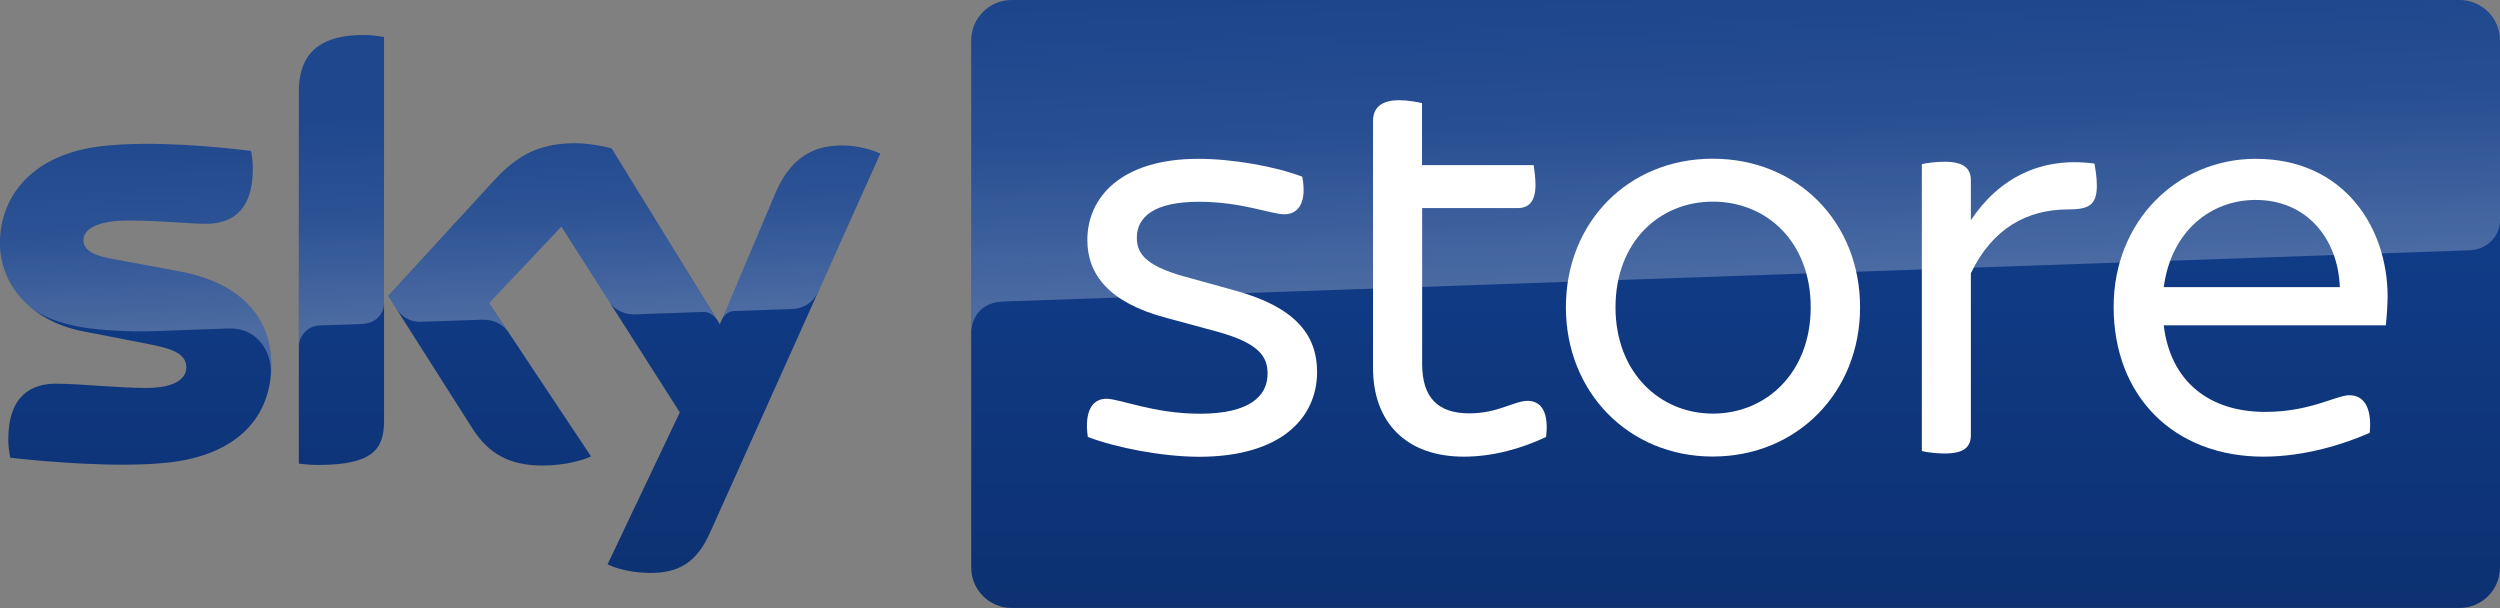 <?xml version="1.0" encoding="utf-8"?>
<!-- Generator: Adobe Illustrator 23.0.1, SVG Export Plug-In . SVG Version: 6.00 Build 0)  -->
<svg version="1.1" id="Livello_1" xmlns="http://www.w3.org/2000/svg" xmlns:xlink="http://www.w3.org/1999/xlink" x="0px" y="0px"
	 width="2055.7px" height="500px" viewBox="0 0 2055.7 500" enable-background="new 0 0 2055.7 500" xml:space="preserve">
<rect x="0" y="0" width="2055.7" height="500" fill="#808080" stroke="none"/>
<g>
	<path fill="url(#linearGradient7991)" d="M2022.4,0H831.9c-18.4,0-33.3,14.9-33.3,33.3v433.3c0,18.4,14.9,33.3,33.3,33.3h1190.5
		c18.4,0,33.3-14.9,33.3-33.3V33.3C2055.7,14.9,2040.8,0,2022.4,0"/>
	    <linearGradient id="linearGradient7989">
		<stop style="stop-color:#0d3171" offset="0" id="stop7985" />
		<stop style="stop-color:#103b86" offset="1" id="stop7987" />
	</linearGradient>
		<linearGradient xlink:href="#linearGradient7989" id="linearGradient7991" x1="2055.7" y1="499.9" x2="2055.7" y2="208.146" gradientUnits="userSpaceOnUse" />
		<linearGradient id="SVGID_1_" gradientUnits="userSpaceOnUse" x1="-2046.876" y1="3134.415" x2="-2024.827" y2="3134.415" gradientTransform="matrix(-0.394,-11.293,-11.293,0.394,36021.02,-24117.521)">
		<stop offset="0" style="stop-color:#FFFFFF" id="stop4" />
		<stop offset="0.543" style="stop-color:#ffffff;stop-opacity:0.4" id="stop11038" />
		<stop offset="1" style="stop-color:#ffffff;stop-opacity:0.2" id="stop6" />
	</linearGradient>
	<path opacity="0.25" fill="url(#SVGID_1_)" d="M822.6,248.1c0,0,1.1-0.1,3.2-0.2c98.6-3.5,1205-42.1,1205-42.1
		c12-0.4,23.9-9,24.9-23.5V31c-1.2-17.3-15.6-31-33.3-31H831.9c-17.7,0-32.2,13.8-33.3,31.3v241C799.1,266.6,802.2,250,822.6,248.1z
		"/>
	<path fill="url(#linearGradient7991)" d="M499.6,464c6,3.1,18.1,6.7,33.2,7.1c26.1,0.6,40.3-9.4,50.9-32.8l140.1-311.9c-5.8-3.1-18.6-6.5-29-6.7
		c-18.1-0.4-42.3,3.3-57.6,40.1l-45.3,106.8l-89-144.6c-5.8-1.7-19.8-4.2-30-4.2c-31.5,0-49,11.5-67.2,31.2l-86.5,94.4l69.5,109.3
		c12.9,20,29.8,30.1,57.3,30.1c18.1,0,33.1-4.2,40-7.5l-83.8-126l59.4-62.9l97.4,152.7L499.6,464z M315.8,346.1c0,23-9,36.2-54,36.2
		c-6,0-11.1-0.4-16.1-1.1v-305c0-23.2,7.9-47.4,53.2-47.4c5.8,0,11.5,0.6,16.9,1.7V346.1z M223.1,300c0,43-28,74.2-85.1,80.4
		c-41.3,4.4-101.1-0.8-129.5-4c-1-4.6-1.7-10.4-1.7-14.9c0-37.4,20.2-46,39.2-46c19.8,0,50.9,3.5,74,3.5c25.5,0,33.2-8.6,33.2-16.9
		c0-10.7-10.2-15.1-30-19L69,272.6C24,264,0,232.9,0,199.9c0-40.1,28.4-73.7,84.4-79.8c42.3-4.6,93.8,0.6,122,4
		c0.9,4.8,1.5,9.4,1.5,14.4c0,37.4-19.8,45.5-38.8,45.5c-14.6,0-37.3-2.7-63.2-2.7c-26.3,0-37.3,7.3-37.3,16.1
		c0,9.4,10.4,13.3,26.9,16.1l51.7,9.6C200.2,232.9,223.1,263,223.1,300"/>
	<g>
		
			<linearGradient id="SVGID_2_" gradientUnits="userSpaceOnUse" x1="-1921.668" y1="3183.827" x2="-1899.619" y2="3183.827" gradientTransform="matrix(-0.265,-7.595,-7.595,0.265,23784.361,-15167.815)">
			<stop offset="0" style="stop-color:#FFFFFF" id="stop13" />
			<stop offset="0.465" style="stop-color:#ffffff;stop-opacity:0.48" id="stop10712" />
			<stop offset="1" style="stop-color:#FFFFFF;stop-opacity:0.25" id="stop15" />
		</linearGradient>
		<path opacity="0.25" fill="url(#SVGID_2_)" d="M27.3,254.5c13.6,8.9,27.5,12.4,41.5,14.8c11.5,2,38.1,3.8,57.8,3
			c6.1-0.2,51.7-1.8,61.7-2.2c23.1-0.7,35.7,19,34.4,38.7c0-0.3,0-0.5,0.1-0.8c0-0.1,0-0.2,0-0.2c0.2-2.5,0.3-5.2,0.3-7.8
			c0-37-22.9-67.1-75.9-76.9l-51.7-9.6c-16.5-2.9-26.9-6.7-26.9-16.1c0-8.8,11-16.1,37.3-16.1c25.9,0,48.6,2.7,63.2,2.7
			c19,0,38.8-8,38.8-45.4c0-5-0.6-9.6-1.5-14.4c-20.3-2.5-52.5-5.9-84.8-5.9c-12.7,0-25.3,0.5-37.2,1.8c-55.1,6.1-83.5,38.7-84.3,78
			v3.4C0.5,221.5,9.8,240.7,27.3,254.5z"/>
		
			<linearGradient id="SVGID_3_" gradientUnits="userSpaceOnUse" x1="-1921.668" y1="3138.769" x2="-1899.619" y2="3138.769" gradientTransform="matrix(-0.265,-7.595,-7.595,0.265,23784.361,-15167.815)">
			<stop offset="0" style="stop-color:#FFFFFF" id="stop20" />
			<stop offset="0.484" style="stop-color:#ffffff;stop-opacity:0.5" id="stop10842" />
			<stop offset="1" style="stop-color:#FFFFFF;stop-opacity:0.25" id="stop22" />
		</linearGradient>
		<path opacity="0.25" fill="url(#SVGID_3_)" d="M501.4,249c7.2,9.4,18.1,9.6,20.4,9.5c2.1-0.1,54.4-1.9,56.7-2
			c3.7-0.1,7.8,1.9,11,6.4l-86.6-140.8c-5.8-1.7-19.8-4.2-30-4.2c-31.5,0-49,11.5-67.2,31.2l-86.5,94.4l6.9,10.8
			c3,4,8.9,10.7,20.5,10.3c4.1-0.2,45.9-1.6,49.3-1.7c10.6-0.4,17.4,4.1,21.6,9.5l-15.3-23l59.4-62.9L501.4,249z"/>
		
			<linearGradient id="SVGID_4_" gradientUnits="userSpaceOnUse" x1="-1921.668" y1="3161.156" x2="-1899.619" y2="3161.156" gradientTransform="matrix(-0.265,-7.595,-7.595,0.265,23784.361,-15167.815)">
			<stop offset="0" style="stop-color:#FFFFFF" id="stop27" />
			<stop offset="0.51" style="stop-color:#ffffff;stop-opacity:0.48" id="stop10454" />
			<stop offset="1" style="stop-color:#FFFFFF;stop-opacity:0.25" id="stop29" />
		</linearGradient>
		<path opacity="0.25" fill="url(#SVGID_4_)" d="M245.7,76.3v209c0-8.4,6.5-17.3,17.3-17.7c7.5-0.2,28.8-1,35.1-1.2
			c6.9-0.2,17.6-4.9,17.8-17.8V30.6c-5.4-1.1-11.2-1.7-16.9-1.7C253.5,28.8,245.7,53,245.7,76.3z"/>
		
			<linearGradient id="SVGID_5_" gradientUnits="userSpaceOnUse" x1="-1921.668" y1="3111.68" x2="-1899.619" y2="3111.68" gradientTransform="matrix(-0.265,-7.595,-7.595,0.265,23784.361,-15167.815)">
			<stop offset="0" style="stop-color:#FFFFFF" id="stop34" />
			<stop offset="0.477" style="stop-color:#ffffff;stop-opacity:0.51" id="stop10908" /><stop offset="1" style="stop-color:#FFFFFF;stop-opacity:0.25" id="stop36" />
		</linearGradient>
		<path opacity="0.25" fill="url(#SVGID_5_)" d="M637.1,159.9l-44.3,104.2v0.1c0.1-0.2,2.9-8.2,11.4-8.5c0,0,43.5-1.5,46.8-1.6
			c14.2-0.5,19.9-10.3,21.4-13.4l51.2-114v-0.2c-5.8-3.1-18.6-6.5-28.9-6.7c-0.8,0-1.5,0-2.3,0C674.7,119.8,651.8,124.5,637.1,159.9
			z"/>
		
			<linearGradient id="SVGID_6_" gradientUnits="userSpaceOnUse" x1="-1921.668" y1="3143.694" x2="-1899.619" y2="3143.694" gradientTransform="matrix(-0.265 -7.595 -7.595 0.265 23784.361 -15167.815)">
			<stop  offset="0" style="stop-color:#FFFFFF"/>
			<stop  offset="1" style="stop-color:#FFFFFF;stop-opacity:0.25"/>
		</linearGradient>
		<path opacity="0.25" fill="url(#SVGID_6_)" d="M417.6,272.7c0-0.1-0.1-0.2-0.2-0.3L417.6,272.7L417.6,272.7z"/>
	</g>
	<path fill="#FFFFFF" d="M894.5,359.3c-3-20.6,3.4-31.4,15.2-31.4c11.3,0,38.8,12.3,77.1,12.3c40.2,0,55.5-14.2,55.5-32.9
		c0-13.3-5.9-25-42.2-34.8l-41.7-11.3c-46.1-12.3-64.3-35.3-64.3-63.8c0-35.3,28-66.8,91.3-66.8c28.5,0,63.8,6.4,85.4,14.7
		c3.9,20.1-2.5,30.9-14.7,30.9c-10.8,0-35.3-10.3-70.2-10.3c-37.3,0-51.1,12.8-51.1,29.5c0,11.8,5.4,22.6,38.8,31.9l42.7,11.8
		c47.6,13.3,66.7,35.3,66.7,66.8c0,36.8-28.5,69.7-97.2,69.7C955.4,375.5,917.6,368.1,894.5,359.3"/>
	<path fill="#FFFFFF" d="M1271.3,359.3c-20.6,9.8-44.2,16.2-67.7,16.2c-46.6,0-74.6-27.5-74.6-73.1V99.6c0-10.3,5.9-17.2,21.6-17.2
		c6.9,0,14.7,1.5,18.7,2.4v51h91.8c0.5,3.4,1.5,10.3,1.5,16.2c0,14.2-5.9,19.1-14.7,19.1h-78.5v128.1c0,27.5,12.7,40.7,38.8,40.7
		c23.6,0,36.8-10.3,48.1-10.3C1267.8,329.8,1273.7,339.6,1271.3,359.3"/>
	<path fill="#FFFFFF" d="M1287.6,252.7c0-70.2,51.5-122.2,120.7-122.2c69.7,0,121.2,52,121.2,122.2c0,69.7-51.6,122.7-121.2,122.7
		C1339.2,375.4,1287.6,322.4,1287.6,252.7 M1488.9,252.7c0-54-36.3-86.9-80.5-86.9c-43.7,0-80,32.9-80,86.9
		c0,53.5,36.3,87.4,80,87.4C1452.6,340.1,1488.9,306.2,1488.9,252.7"/>
	<path fill="#FFFFFF" d="M1724.2,152.6c0,16.2-6.9,19.6-23.6,19.6c-33.9,0-62.4,15.7-80,52.5v133c0,9.8-5.4,15.2-21.6,15.2
		c-6.9,0-14.7-1-18.7-2V135c3.9-1,11.8-2,18.7-2c16.2,0,21.6,5.9,21.6,15.2v32.9c23.1-34.8,57.9-52.5,101.6-46.6
		C1722.8,137.9,1724.2,145.3,1724.2,152.6"/>
	<path fill="#FFFFFF" d="M1961.8,267.5h-182.6c5.4,45.6,36.8,71.2,83.4,71.2c20.1,0,35.8-3.9,50.6-8.8c10.3-3.4,14.7-4.9,18.7-4.9
		c11.3,0,18.7,9.3,16.7,30.9c-21.1,9.3-53.5,19.6-87.4,19.6c-73.6,0-123.2-49.6-123.2-123.2c0-70.7,52.5-121.7,116.8-121.7
		c72.6,0,108.5,56.4,108.5,113.4C1963.2,250.8,1962.7,259.1,1961.8,267.5 M1779.2,236.1H1924c-1.5-40.2-27.5-71.7-69.2-71.7
		C1818.4,164.4,1785.5,189.4,1779.2,236.1"/>
</g>
</svg>
